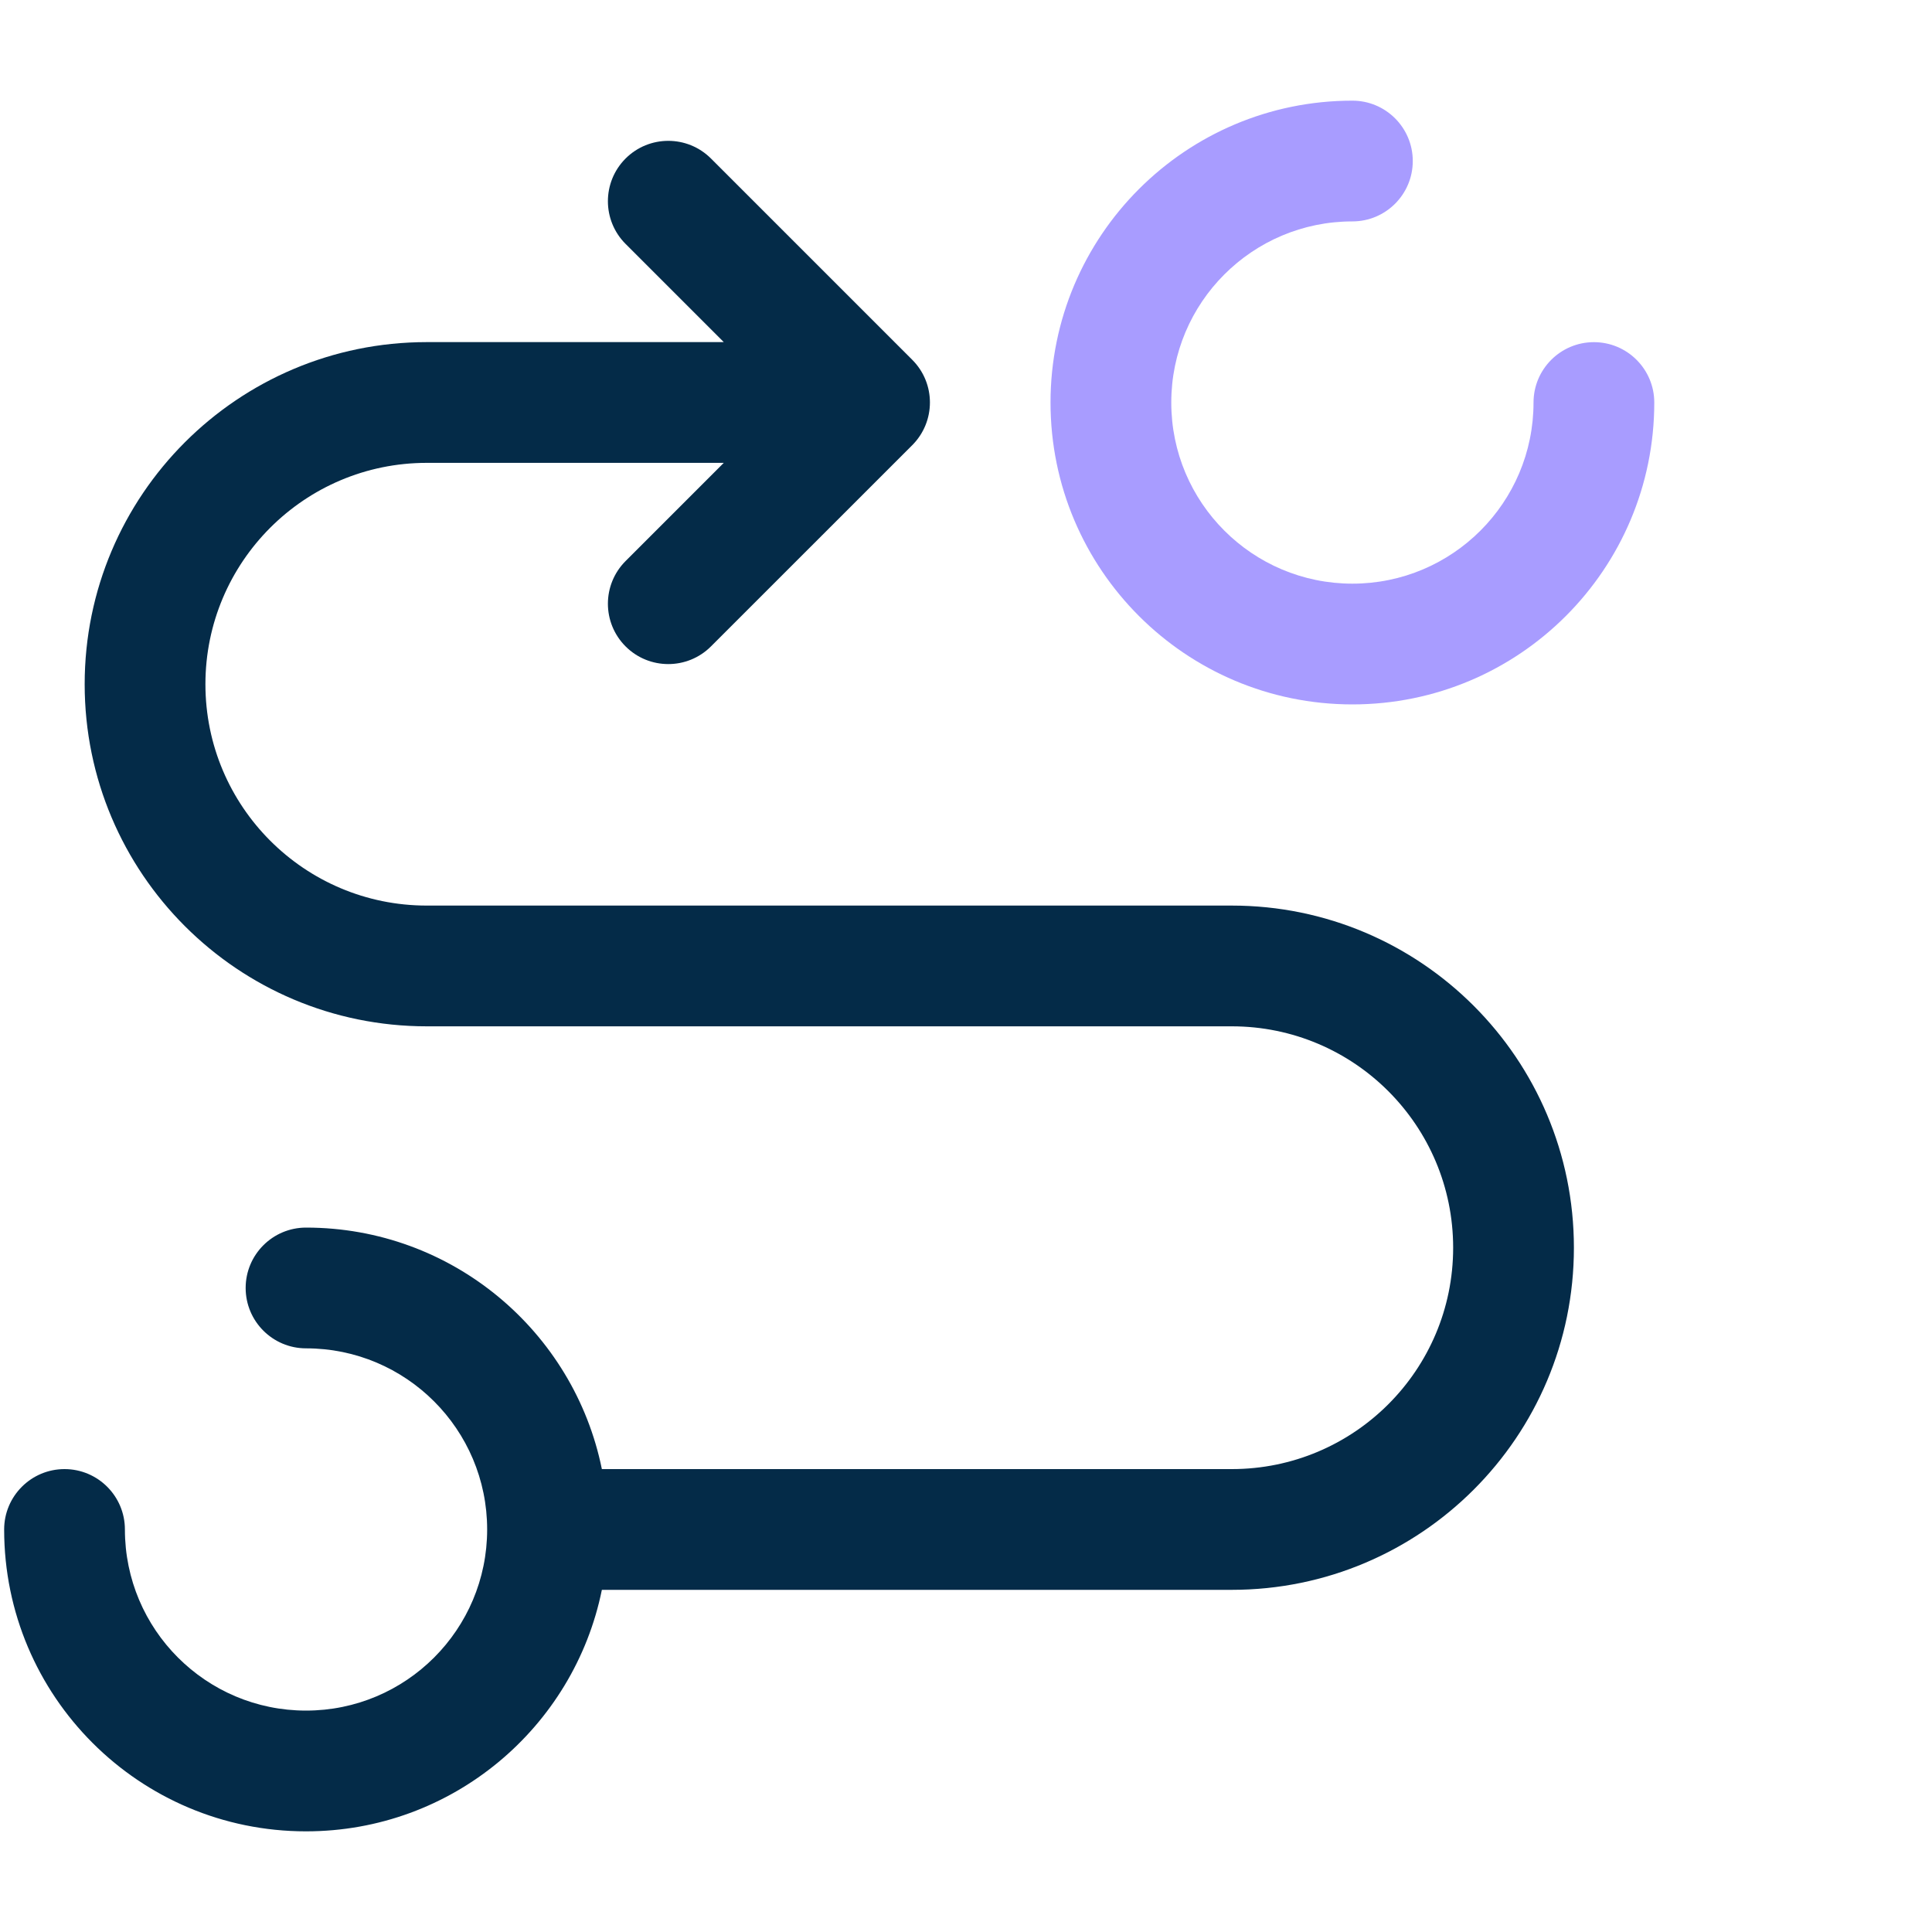 <?xml version="1.0" encoding="UTF-8"?> <svg xmlns="http://www.w3.org/2000/svg" width="40" height="40" viewBox="0 0 40 40" fill="none"><path fill-rule="evenodd" clip-rule="evenodd" d="M12.952 3.282C13.44 2.794 14.232 2.794 14.72 3.282L18.887 7.449C19.375 7.937 19.375 8.728 18.887 9.217L14.72 13.383C14.232 13.871 13.44 13.871 12.952 13.383C12.464 12.895 12.464 12.104 12.952 11.616L14.985 9.583H8.836C6.305 9.583 4.253 11.635 4.253 14.166C4.253 16.697 6.305 18.749 8.836 18.749H25.503C29.415 18.749 32.586 21.921 32.586 25.833C32.586 29.745 29.415 32.916 25.503 32.916H12.461C11.882 35.769 9.36 37.916 6.336 37.916C2.884 37.916 0.086 35.118 0.086 31.666C0.086 30.976 0.646 30.416 1.336 30.416C2.026 30.416 2.586 30.976 2.586 31.666C2.586 33.737 4.265 35.416 6.336 35.416C8.407 35.416 10.086 33.737 10.086 31.666C10.086 29.595 8.407 27.916 6.336 27.916C5.646 27.916 5.086 27.356 5.086 26.666C5.086 25.976 5.646 25.416 6.336 25.416C9.36 25.416 11.882 27.563 12.461 30.416H25.503C28.034 30.416 30.086 28.364 30.086 25.833C30.086 23.301 28.034 21.249 25.503 21.249H8.836C4.924 21.249 1.753 18.078 1.753 14.166C1.753 10.254 4.924 7.083 8.836 7.083H14.985L12.952 5.05C12.464 4.562 12.464 3.77 12.952 3.282Z" fill="#042B48"></path><path fill-rule="evenodd" clip-rule="evenodd" d="M28 4.584C25.929 4.584 24.25 6.263 24.25 8.334C24.25 10.405 25.929 12.084 28 12.084C30.071 12.084 31.75 10.405 31.75 8.334C31.75 7.644 32.31 7.084 33 7.084C33.69 7.084 34.25 7.644 34.25 8.334C34.25 11.786 31.452 14.584 28 14.584C24.548 14.584 21.75 11.786 21.75 8.334C21.75 4.882 24.548 2.084 28 2.084C28.69 2.084 29.25 2.644 29.25 3.334C29.25 4.024 28.69 4.584 28 4.584Z" fill="#A89CFF"></path></svg> 